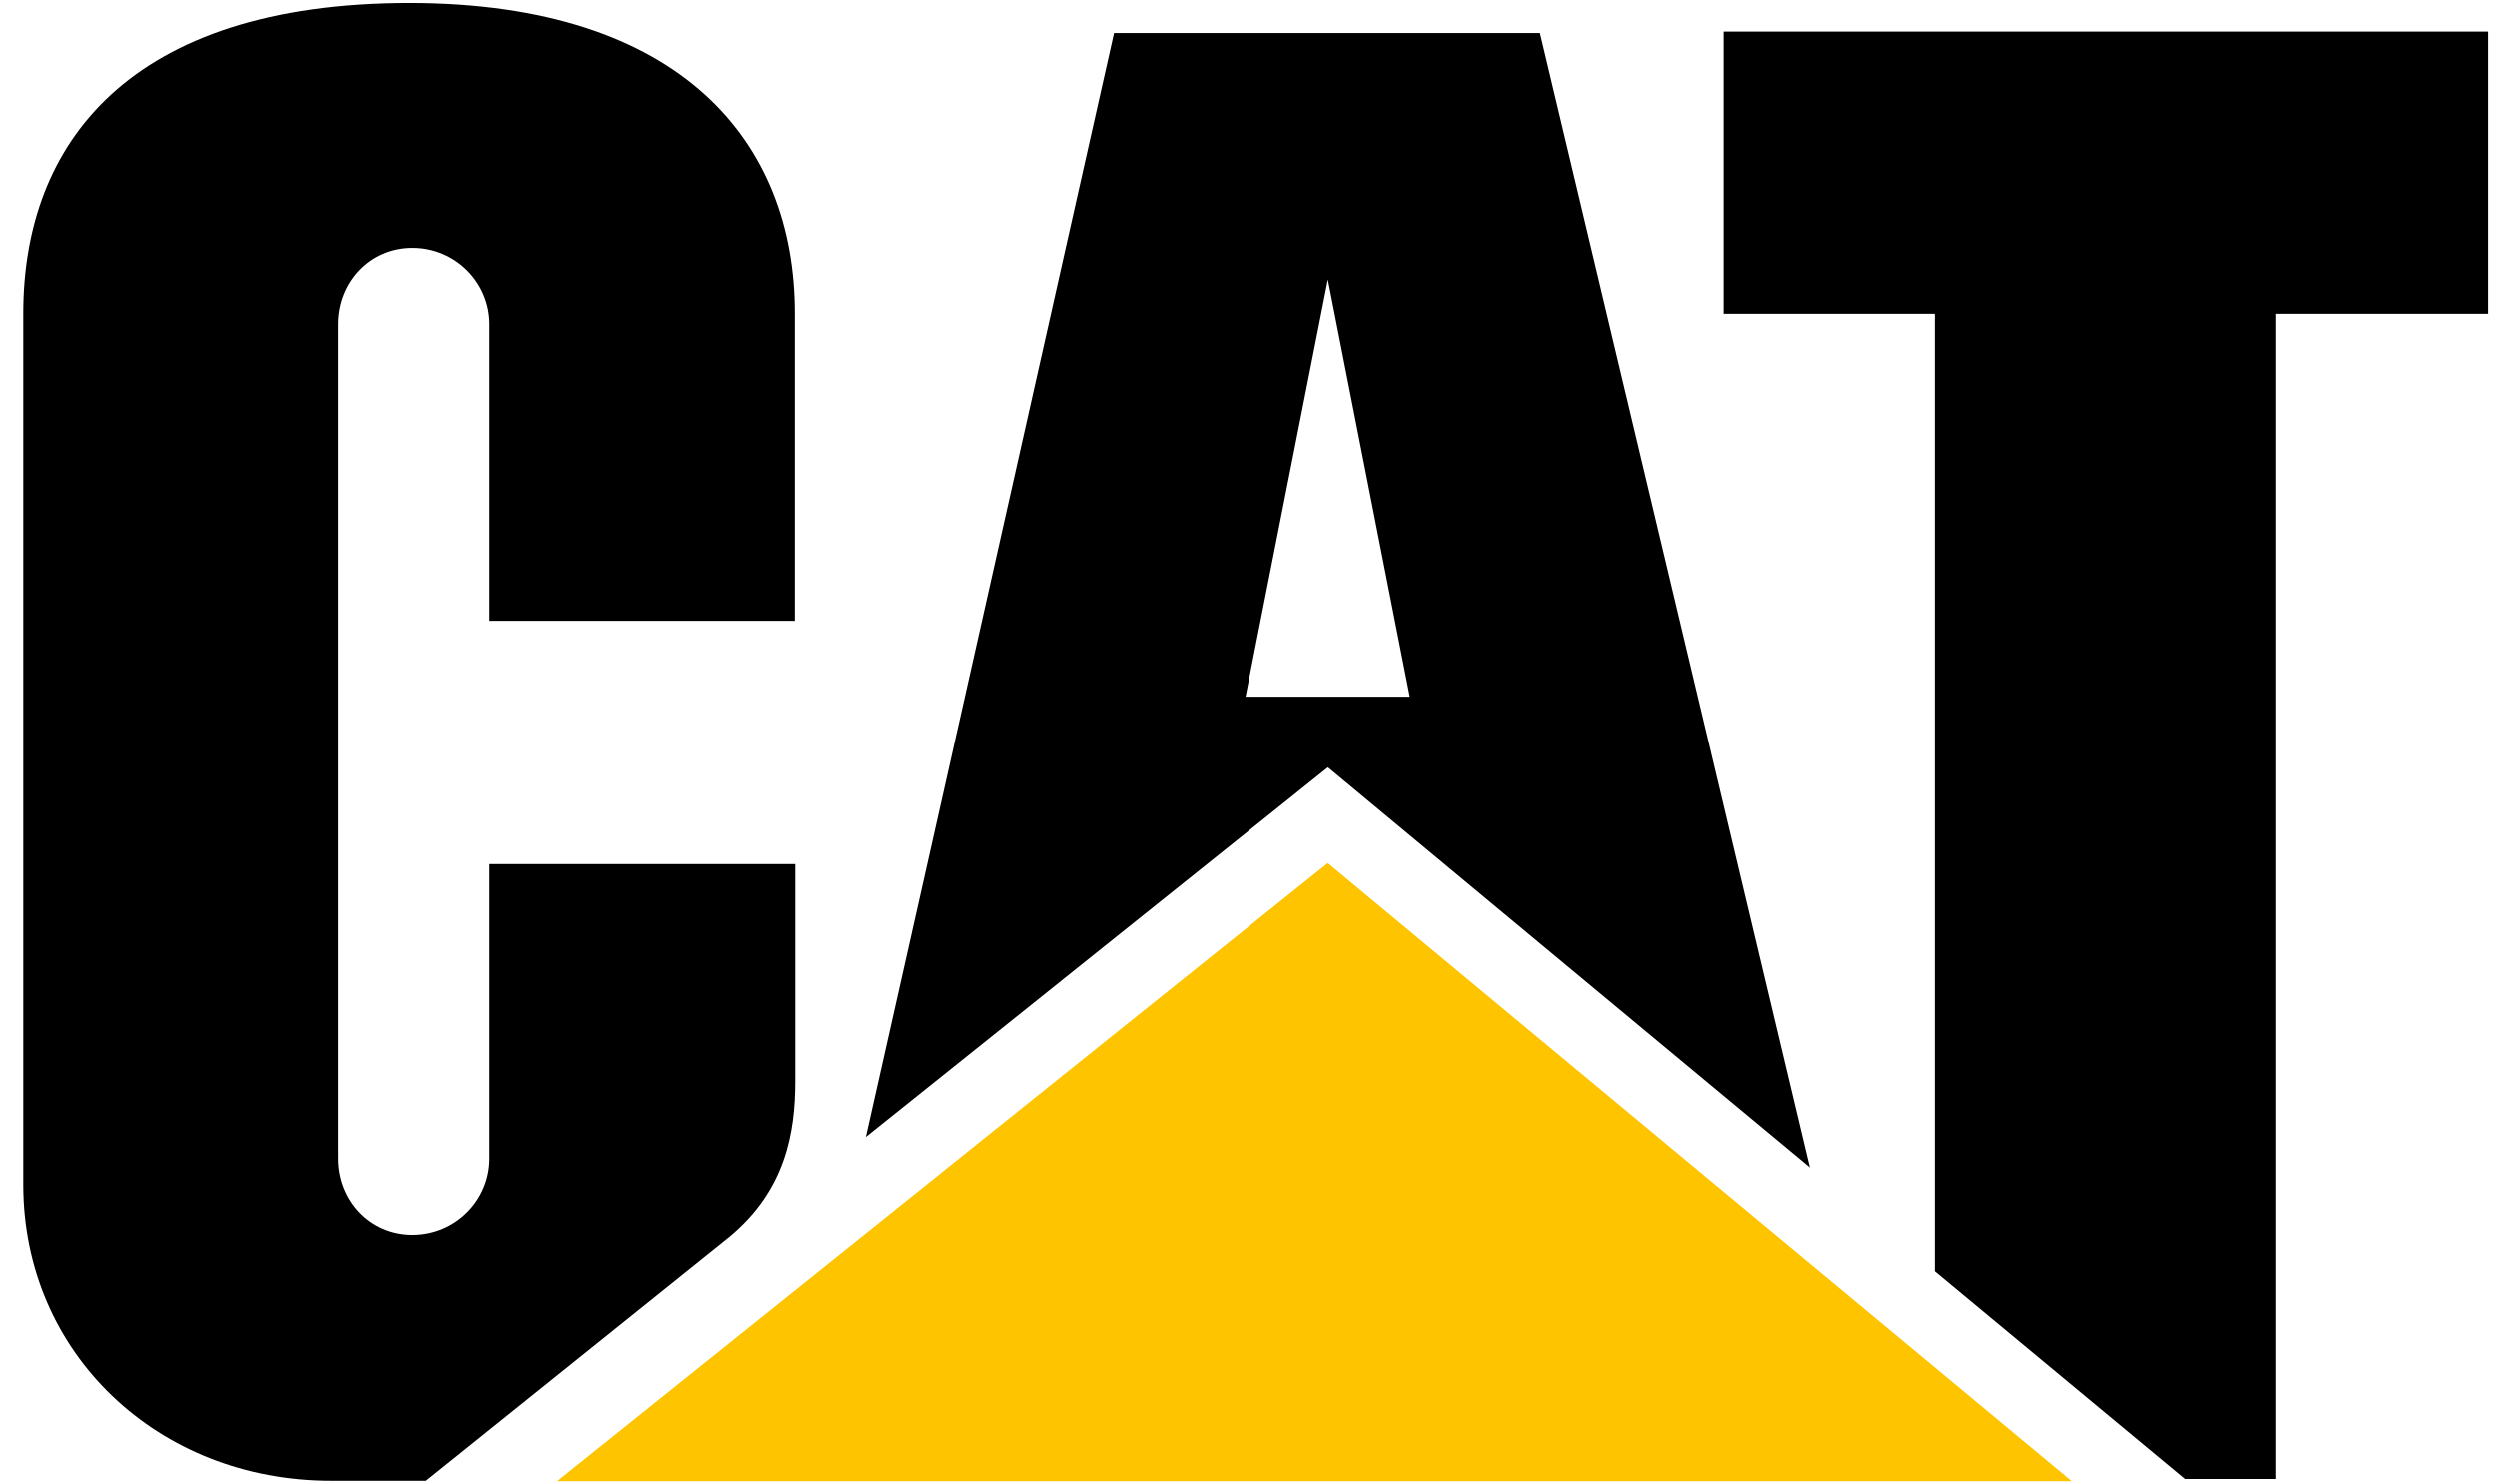 <svg width="101" height="60" viewBox="0 0 101 60" fill="none" xmlns="http://www.w3.org/2000/svg">
<path d="M29.463 50.016C31.738 48.135 32.129 45.806 32.129 43.716V34.937H19.764V46.847C19.764 48.553 18.373 49.935 16.656 49.935C14.938 49.935 13.66 48.553 13.66 46.847V13.105C13.66 11.403 14.938 10.021 16.656 10.021C18.373 10.021 19.764 11.403 19.764 13.105V25.093H32.112V12.657C32.112 5.786 27.582 0.133 16.55 0.12C5.222 0.12 0.941 5.8 0.941 12.67V47.903C0.941 54.712 6.396 59.864 13.371 59.864H17.2L29.463 50.016Z" fill="black"/>
<path d="M78.209 51.399V12.681H69.674V1.276H100.559V12.681H91.982V59.793H88.323L78.209 51.399Z" fill="black"/>
<path d="M83.742 59.88L53.666 34.897L22.502 59.88H83.742Z" fill="#FFC400"/>
<path d="M50.34 28.164L53.67 11.295L56.982 28.164H50.34ZM62.246 1.336H45.018L34.982 45.981L53.673 31.023L73.159 47.212L62.246 1.336Z" fill="black"/>
</svg>
